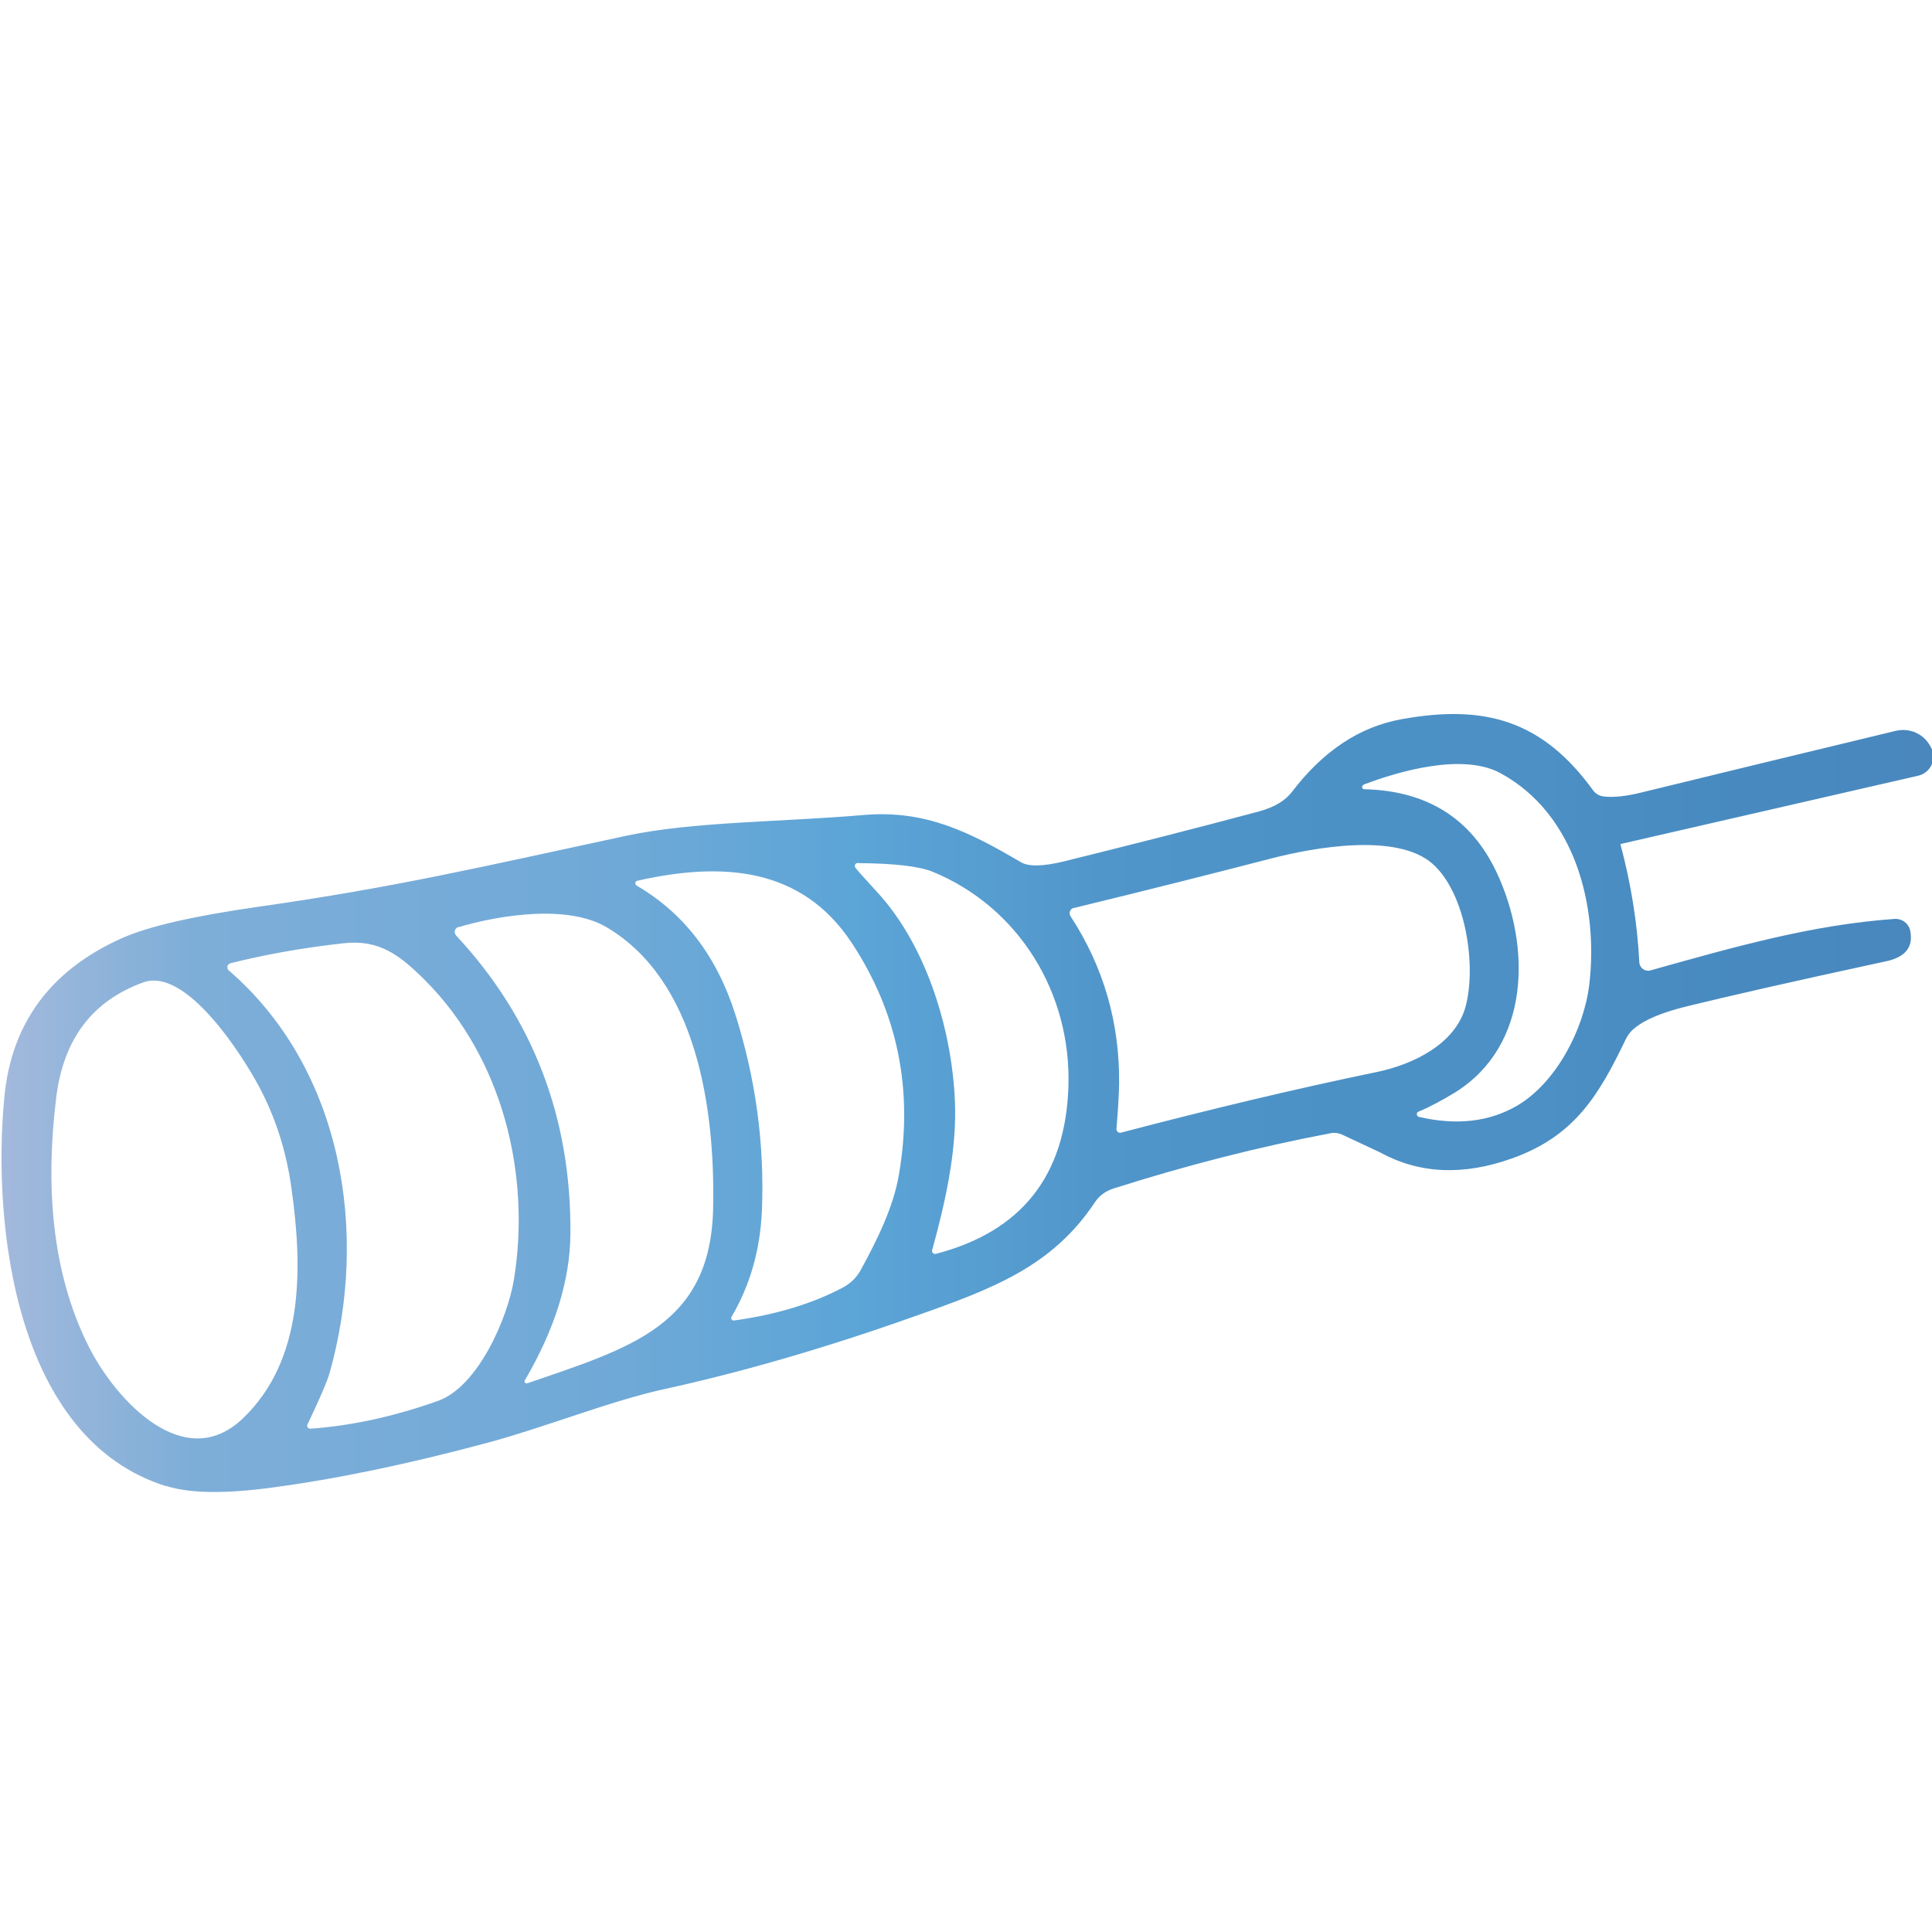 <svg xmlns="http://www.w3.org/2000/svg" xmlns:xlink="http://www.w3.org/1999/xlink" id="Capa_1" data-name="Capa 1" viewBox="0 0 80 80"><defs><style>      .cls-1 {        fill: url(#Degradado_sin_nombre_263);      }    </style><linearGradient id="Degradado_sin_nombre_263" data-name="Degradado sin nombre 263" x1=".06" y1="45.67" x2="80.06" y2="45.67" gradientUnits="userSpaceOnUse"><stop offset="0" stop-color="#a3b9dc"></stop><stop offset=".1" stop-color="#7daed8"></stop><stop offset=".21" stop-color="#77abd8"></stop><stop offset=".32" stop-color="#6fa9d7"></stop><stop offset=".44" stop-color="#5ca5d7"></stop><stop offset=".57" stop-color="#5196ca"></stop><stop offset=".69" stop-color="#4c91c6"></stop><stop offset=".8" stop-color="#4c90c5"></stop><stop offset=".82" stop-color="#4a8ec3"></stop><stop offset=".9" stop-color="#488ac0"></stop><stop offset="1" stop-color="#4987bd"></stop></linearGradient></defs><path class="cls-1" d="M6.88,61.53c.97.31,2.43.33,4.36.07,2.65-.35,5.65-.97,8.99-1.87,2.28-.61,5.07-1.73,7.28-2.21,3.24-.71,6.69-1.71,10.35-3.01,3.27-1.15,5.71-2.07,7.48-4.73.18-.27.44-.46.75-.56,3.01-.96,6.02-1.73,9.03-2.3.15-.03.31,0,.45.06,1.04.49,1.56.73,1.58.74,1.62.89,3.45.97,5.48.24,2.56-.92,3.57-2.59,4.69-4.93.09-.18.21-.34.37-.46.42-.35,1.14-.65,2.16-.9,1.71-.42,4.47-1.05,8.27-1.87.78-.17,1.11-.59.98-1.25-.06-.31-.34-.52-.65-.5-3.38.24-6.54,1.13-10.1,2.13-.23.07-.46-.1-.47-.34-.08-1.6-.34-3.23-.78-4.88,0,0,0,0,0-.01l12.33-2.83c.51-.12.78-.68.54-1.15l-.04-.07c-.27-.51-.85-.77-1.42-.64-3.79.91-7.28,1.76-10.48,2.54-.67.17-1.21.23-1.62.18-.18-.02-.34-.11-.44-.25-2.09-2.88-4.46-3.58-7.93-2.95-1.74.31-3.26,1.32-4.55,3.02-.28.36-.73.63-1.36.8-2.65.71-5.34,1.39-8.08,2.07-.87.21-1.46.22-1.78.03-2.13-1.25-3.96-2.18-6.54-1.95-3.38.29-7.08.27-9.81.86-6.01,1.29-9.48,2.12-15.24,2.94-2.66.38-4.55.81-5.66,1.31-2.93,1.32-4.55,3.51-4.84,6.57-.51,5.31.45,14.16,6.7,16.11ZM56.46,32.49c1.5-.57,4.13-1.32,5.68-.47,3.08,1.68,4.05,5.49,3.67,8.74-.22,1.85-1.37,4.08-3,5.03-1.14.66-2.49.82-4.05.46-.11-.02-.13-.18-.02-.22.48-.2.98-.47,1.52-.8,3.11-1.94,3.15-6.05,1.71-9.11-1.05-2.23-2.88-3.38-5.48-3.44-.1,0-.12-.14-.03-.18ZM44.46,37.6c3.09-.75,5.81-1.44,8.17-2.05,1.81-.47,5.21-1.07,6.68.21,1.39,1.22,1.83,4.22,1.38,5.91-.42,1.57-2.19,2.41-3.68,2.72-3.29.68-6.82,1.52-10.59,2.51-.1.03-.2-.06-.19-.16.07-.81.1-1.43.11-1.84.03-2.54-.64-4.86-2.01-6.96-.09-.13-.02-.31.14-.35ZM35.53,35.74c1.49.01,2.51.13,3.07.35,3.6,1.47,5.77,5.05,5.64,8.91-.12,3.69-1.95,6-5.49,6.92-.09.02-.18-.06-.15-.16.53-1.92.98-3.94.95-5.86-.06-3.02-1.12-6.67-3.22-8.95-.56-.61-.86-.95-.91-1.02-.06-.09,0-.2.11-.2ZM26.39,36.47c3.5-.79,6.79-.58,8.87,2.56,1.91,2.89,2.57,6.1,1.96,9.62-.23,1.36-.93,2.75-1.58,3.94-.17.31-.42.55-.73.72-1.28.68-2.79,1.13-4.52,1.37-.08.01-.14-.08-.1-.15.77-1.31,1.19-2.78,1.26-4.41.11-2.77-.26-5.46-1.1-8.11-.77-2.42-2.13-4.2-4.09-5.34-.08-.05-.07-.18.03-.2ZM18.99,38.39c1.69-.5,4.5-.95,6.12,0,3.74,2.2,4.5,7.51,4.42,11.6-.08,4.9-3.42,5.82-7.7,7.29-.07.02-.14-.06-.1-.12,1.24-2.11,1.87-4.13,1.89-6.05.04-4.82-1.54-8.94-4.73-12.37-.11-.12-.06-.32.1-.36ZM9.53,39.89c1.42-.36,2.98-.64,4.68-.83,1.5-.17,2.34.48,3.42,1.56,3.18,3.21,4.36,8.01,3.65,12.37-.26,1.58-1.48,4.43-3.15,5.02-1.83.65-3.59,1.03-5.28,1.15-.09,0-.16-.09-.12-.17.51-1.07.81-1.77.91-2.11,1.65-5.82.56-12.61-4.17-16.7-.1-.09-.06-.26.07-.29ZM2.33,45.43c.3-2.41,1.5-3.99,3.6-4.75,1.79-.65,4.12,3.05,4.79,4.3.69,1.29,1.14,2.7,1.35,4.23.48,3.39.49,7.13-2.01,9.52-2.43,2.33-5.25-.75-6.36-2.92-1.63-3.2-1.8-6.92-1.37-10.38Z"></path></svg>
